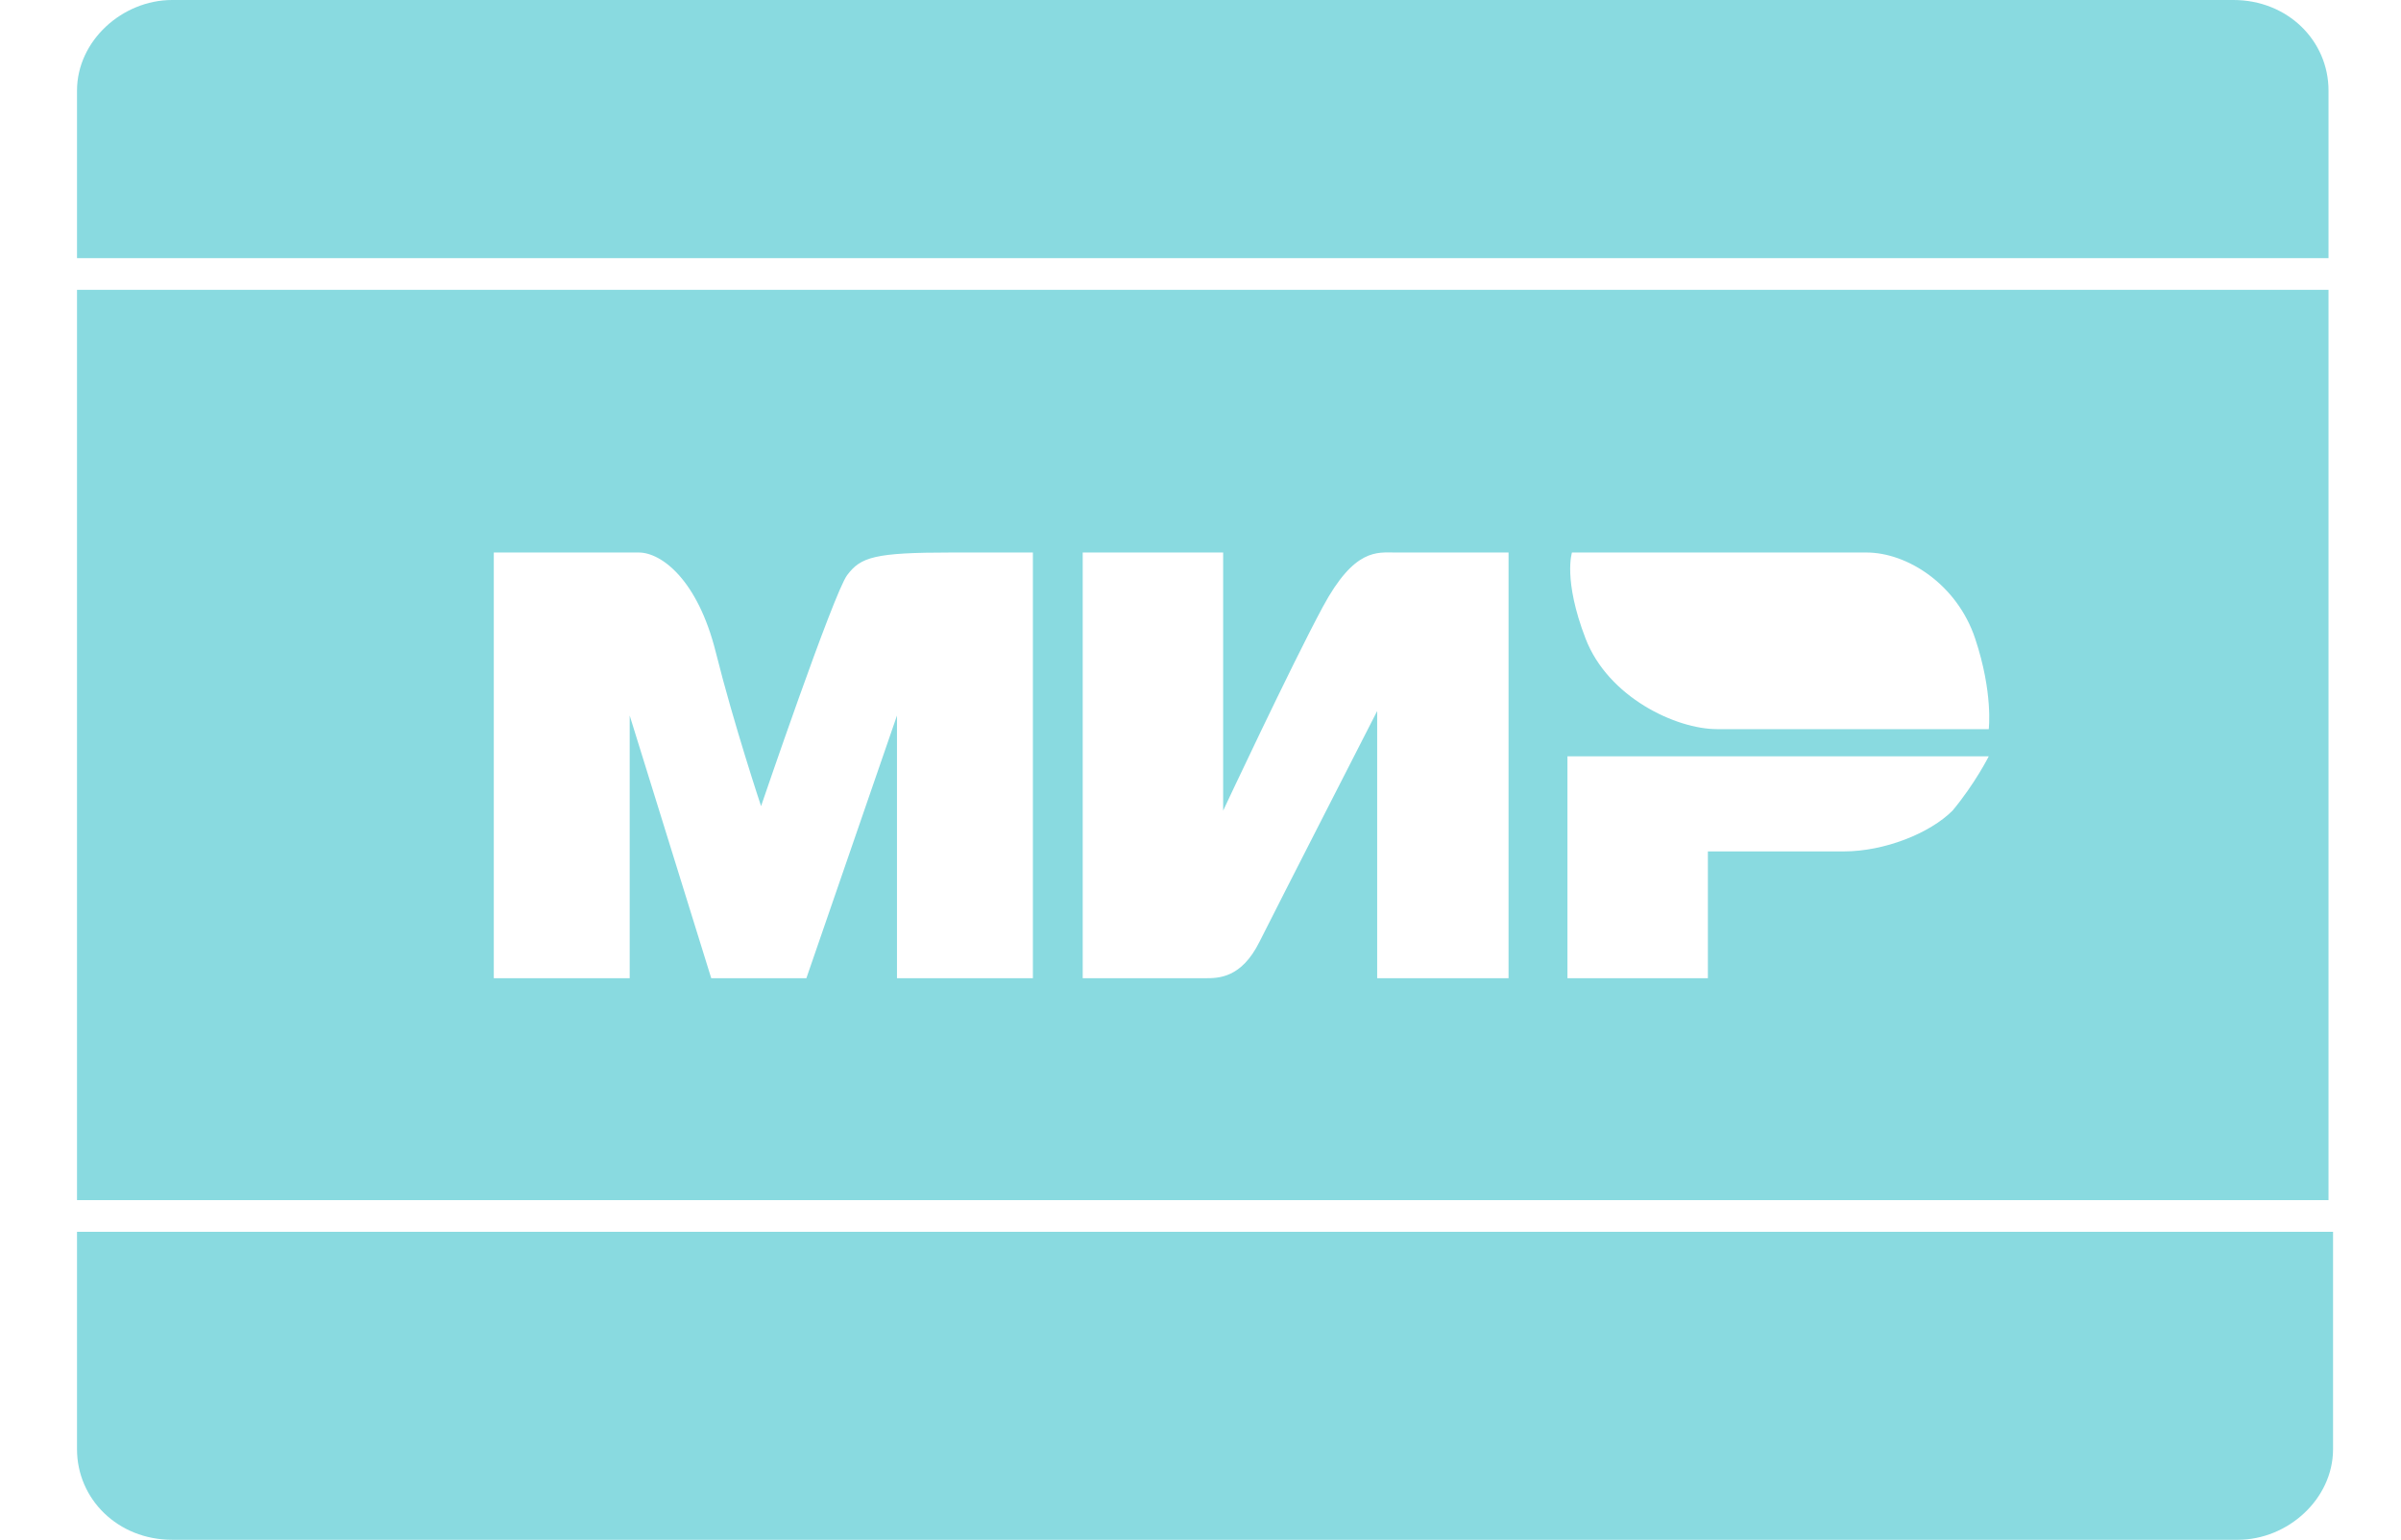 <svg version="1.1" id="Layer_1" xmlns="http://www.w3.org/2000/svg" x="0" y="0" viewBox="0 0 53 34" style="enable-background:new 0 0 53 34" xml:space="preserve"><style>.st0{fill:#89dae0}</style><path class="st0" d="M1.7 27.2V32c0 1.1.9 2 2.1 2h45.6c1.1 0 2.1-.9 2.1-2v-4.8H1.7zM51.4 2c0-1.1-.9-2-2.1-2H3.8C2.7 0 1.7.9 1.7 2v3.7h49.7V2zM1.7 6.4v20.1h49.7V6.4H1.7zm21 15.2h-2.9v-5.8l-2 5.8h-2.1l-1.8-5.8v5.8h-3v-9.4h3.2c.5 0 1.3.6 1.7 2.2s1 3.4 1 3.4 1.6-4.7 1.9-5.1c.3-.4.6-.5 2.3-.5h1.8v9.4zm10.6 0h-2.9v-5.9s-2.2 4.3-2.6 5.1-.9.8-1.2.8h-2.7v-9.4H27v5.7s1.5-3.2 2.2-4.5c.7-1.3 1.2-1.2 1.6-1.2h2.5v9.4zm9.8-3.7c-.5.5-1.5.9-2.4.9h-3v2.8h-3.1v-4.9h9.3s-.3.6-.8 1.2zm.8-1.8h-6c-.9 0-2.4-.7-2.9-2s-.3-1.9-.3-1.9h6.5c.9 0 2 .7 2.4 1.9.4 1.2.3 2 .3 2z"/></svg>